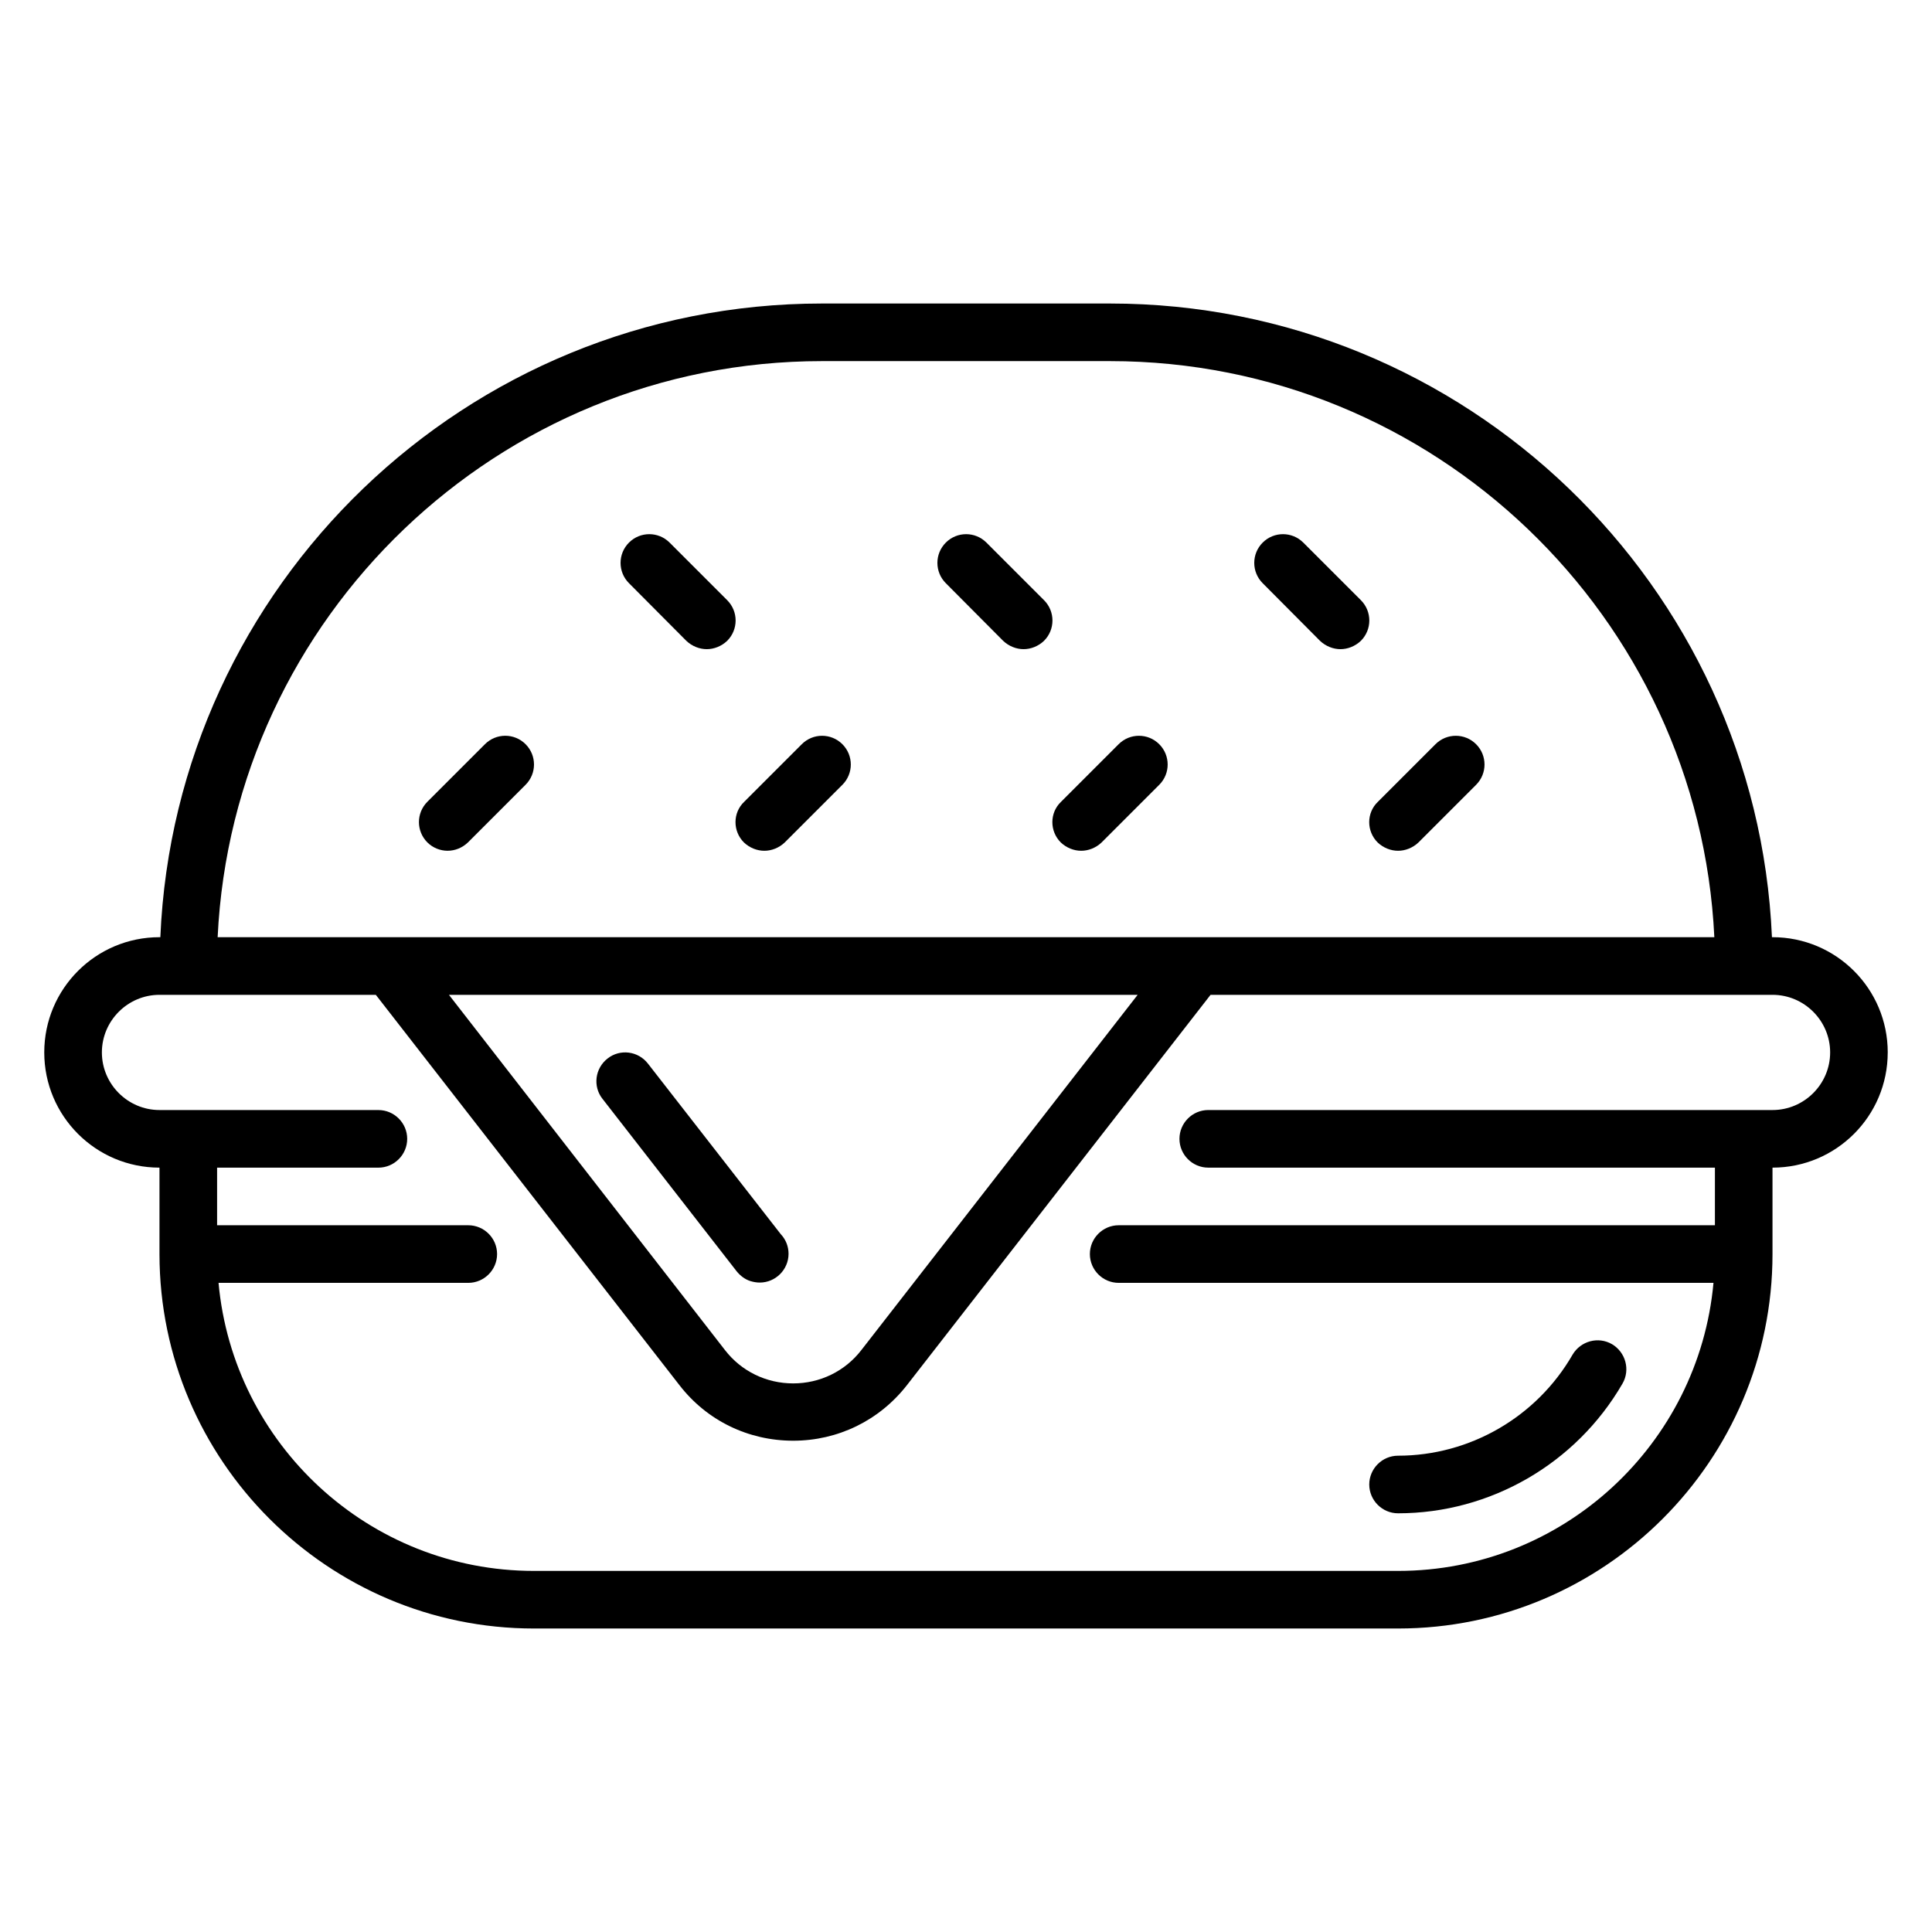 <?xml version="1.0" encoding="UTF-8"?>
<!-- Uploaded to: ICON Repo, www.iconrepo.com, Generator: ICON Repo Mixer Tools -->
<svg fill="#000000" width="800px" height="800px" version="1.1" viewBox="144 144 512 512" xmlns="http://www.w3.org/2000/svg">
 <g>
  <path d="m644.27 422.9c0-16.871-13.664-30.535-30.535-30.535h-0.152c-4.043-93.281-81.145-167.93-175.42-167.93h-76.332c-94.273 0-171.37 74.652-175.34 167.93h-0.227c-16.871 0-30.535 13.664-30.535 30.535 0 16.871 13.664 30.535 30.535 30.535v22.902 0.078c0.074 54.652 44.578 99.156 99.234 99.156h229c54.73 0 99.234-44.504 99.234-99.234v-22.902c16.871 0 30.535-13.664 30.535-30.535zm-282.44-183.2h76.336c85.801 0 156.11 67.785 160.15 152.67h-396.64c4.047-84.883 74.352-152.67 160.15-152.67zm83.66 167.94-73.203 94.121c-4.352 5.648-10.992 8.855-18.09 8.855-7.098 0-13.742-3.207-18.09-8.855l-73.133-94.121zm152.98 61.066h-158.01c-4.199 0-7.633 3.434-7.633 7.633s3.434 7.633 7.633 7.633h157.63c-3.894 42.75-39.848 76.336-83.59 76.336h-229c-43.738 0-79.695-33.586-83.586-76.336h66.184c4.199 0 7.633-3.434 7.633-7.633s-3.434-7.633-7.633-7.633h-66.566v-15.266h42.746c4.199 0 7.633-3.434 7.633-7.633s-3.434-7.633-7.633-7.633l-58.012-0.004c-8.398 0-15.266-6.871-15.266-15.266 0-8.398 6.871-15.266 15.266-15.266h57.328l80.457 103.43c7.25 9.391 18.242 14.734 30.152 14.734 11.832 0 22.824-5.344 30.152-14.734l80.457-103.43h148.93c8.398 0 15.266 6.871 15.266 15.266 0 8.398-6.871 15.266-15.266 15.266h-149.54c-4.199 0-7.633 3.434-7.633 7.633s3.434 7.633 7.633 7.633l134.27 0.004z"/>
  <path d="m342.9 483.51c0.762 0.23 1.602 0.383 2.441 0.383 4.199 0 7.633-3.434 7.633-7.633 0-1.984-0.762-3.816-2.062-5.191l-35.191-45.191c-2.594-3.359-7.406-3.969-10.688-1.375-3.359 2.594-3.969 7.406-1.375 10.688l35.57 45.723c1 1.223 2.223 2.141 3.672 2.598z"/>
  <path d="m514.5 545.04c24.426 0 47.176-13.129 59.465-34.352 2.137-3.664 0.84-8.32-2.75-10.457-3.664-2.137-8.32-0.84-10.457 2.75-9.539 16.562-27.25 26.793-46.258 26.793-4.199 0-7.633 3.434-7.633 7.633 0 4.195 3.434 7.633 7.633 7.633z"/>
  <path d="m262.6 369.46c1.984 0 3.894-0.762 5.418-2.215l15.266-15.266c2.977-2.977 2.977-7.785 0-10.762-2.977-2.977-7.785-2.977-10.762 0l-15.266 15.266c-2.977 2.977-2.977 7.785 0 10.762 1.449 1.453 3.434 2.215 5.344 2.215z"/>
  <path d="m341.14 367.25c1.527 1.453 3.512 2.215 5.418 2.215 1.91 0 3.894-0.762 5.418-2.215l15.266-15.266c2.977-2.977 2.977-7.785 0-10.762-2.977-2.977-7.785-2.977-10.762 0l-15.266 15.266c-3.051 2.898-3.051 7.785-0.074 10.762z"/>
  <path d="m425.11 367.25c1.527 1.453 3.512 2.215 5.418 2.215 1.91 0 3.894-0.762 5.418-2.215l15.266-15.266c2.977-2.977 2.977-7.785 0-10.762-2.977-2.977-7.785-2.977-10.762 0l-15.266 15.266c-3.051 2.898-3.051 7.785-0.074 10.762z"/>
  <path d="m493.81 313.82c1.527 1.449 3.512 2.215 5.422 2.215s3.894-0.762 5.418-2.215c2.977-2.977 2.977-7.785 0-10.762l-15.266-15.266c-2.977-2.977-7.785-2.977-10.762 0-2.977 2.977-2.977 7.785 0 10.762z"/>
  <path d="m409.84 313.82c1.527 1.449 3.512 2.215 5.422 2.215s3.894-0.762 5.418-2.215c2.977-2.977 2.977-7.785 0-10.762l-15.266-15.266c-2.977-2.977-7.785-2.977-10.762 0-2.977 2.977-2.977 7.785 0 10.762z"/>
  <path d="m325.88 313.82c1.523 1.449 3.512 2.215 5.418 2.215 1.91 0 3.894-0.762 5.418-2.215 2.977-2.977 2.977-7.785 0-10.762l-15.266-15.266c-2.977-2.977-7.785-2.977-10.762 0-2.977 2.977-2.977 7.785 0 10.762z"/>
  <path d="m509.08 367.25c1.527 1.453 3.512 2.215 5.418 2.215 1.91 0 3.894-0.762 5.418-2.215l15.266-15.266c2.977-2.977 2.977-7.785 0-10.762-2.977-2.977-7.785-2.977-10.762 0l-15.266 15.266c-3.051 2.898-3.051 7.785-0.074 10.762z"/>
 </g>
</svg>